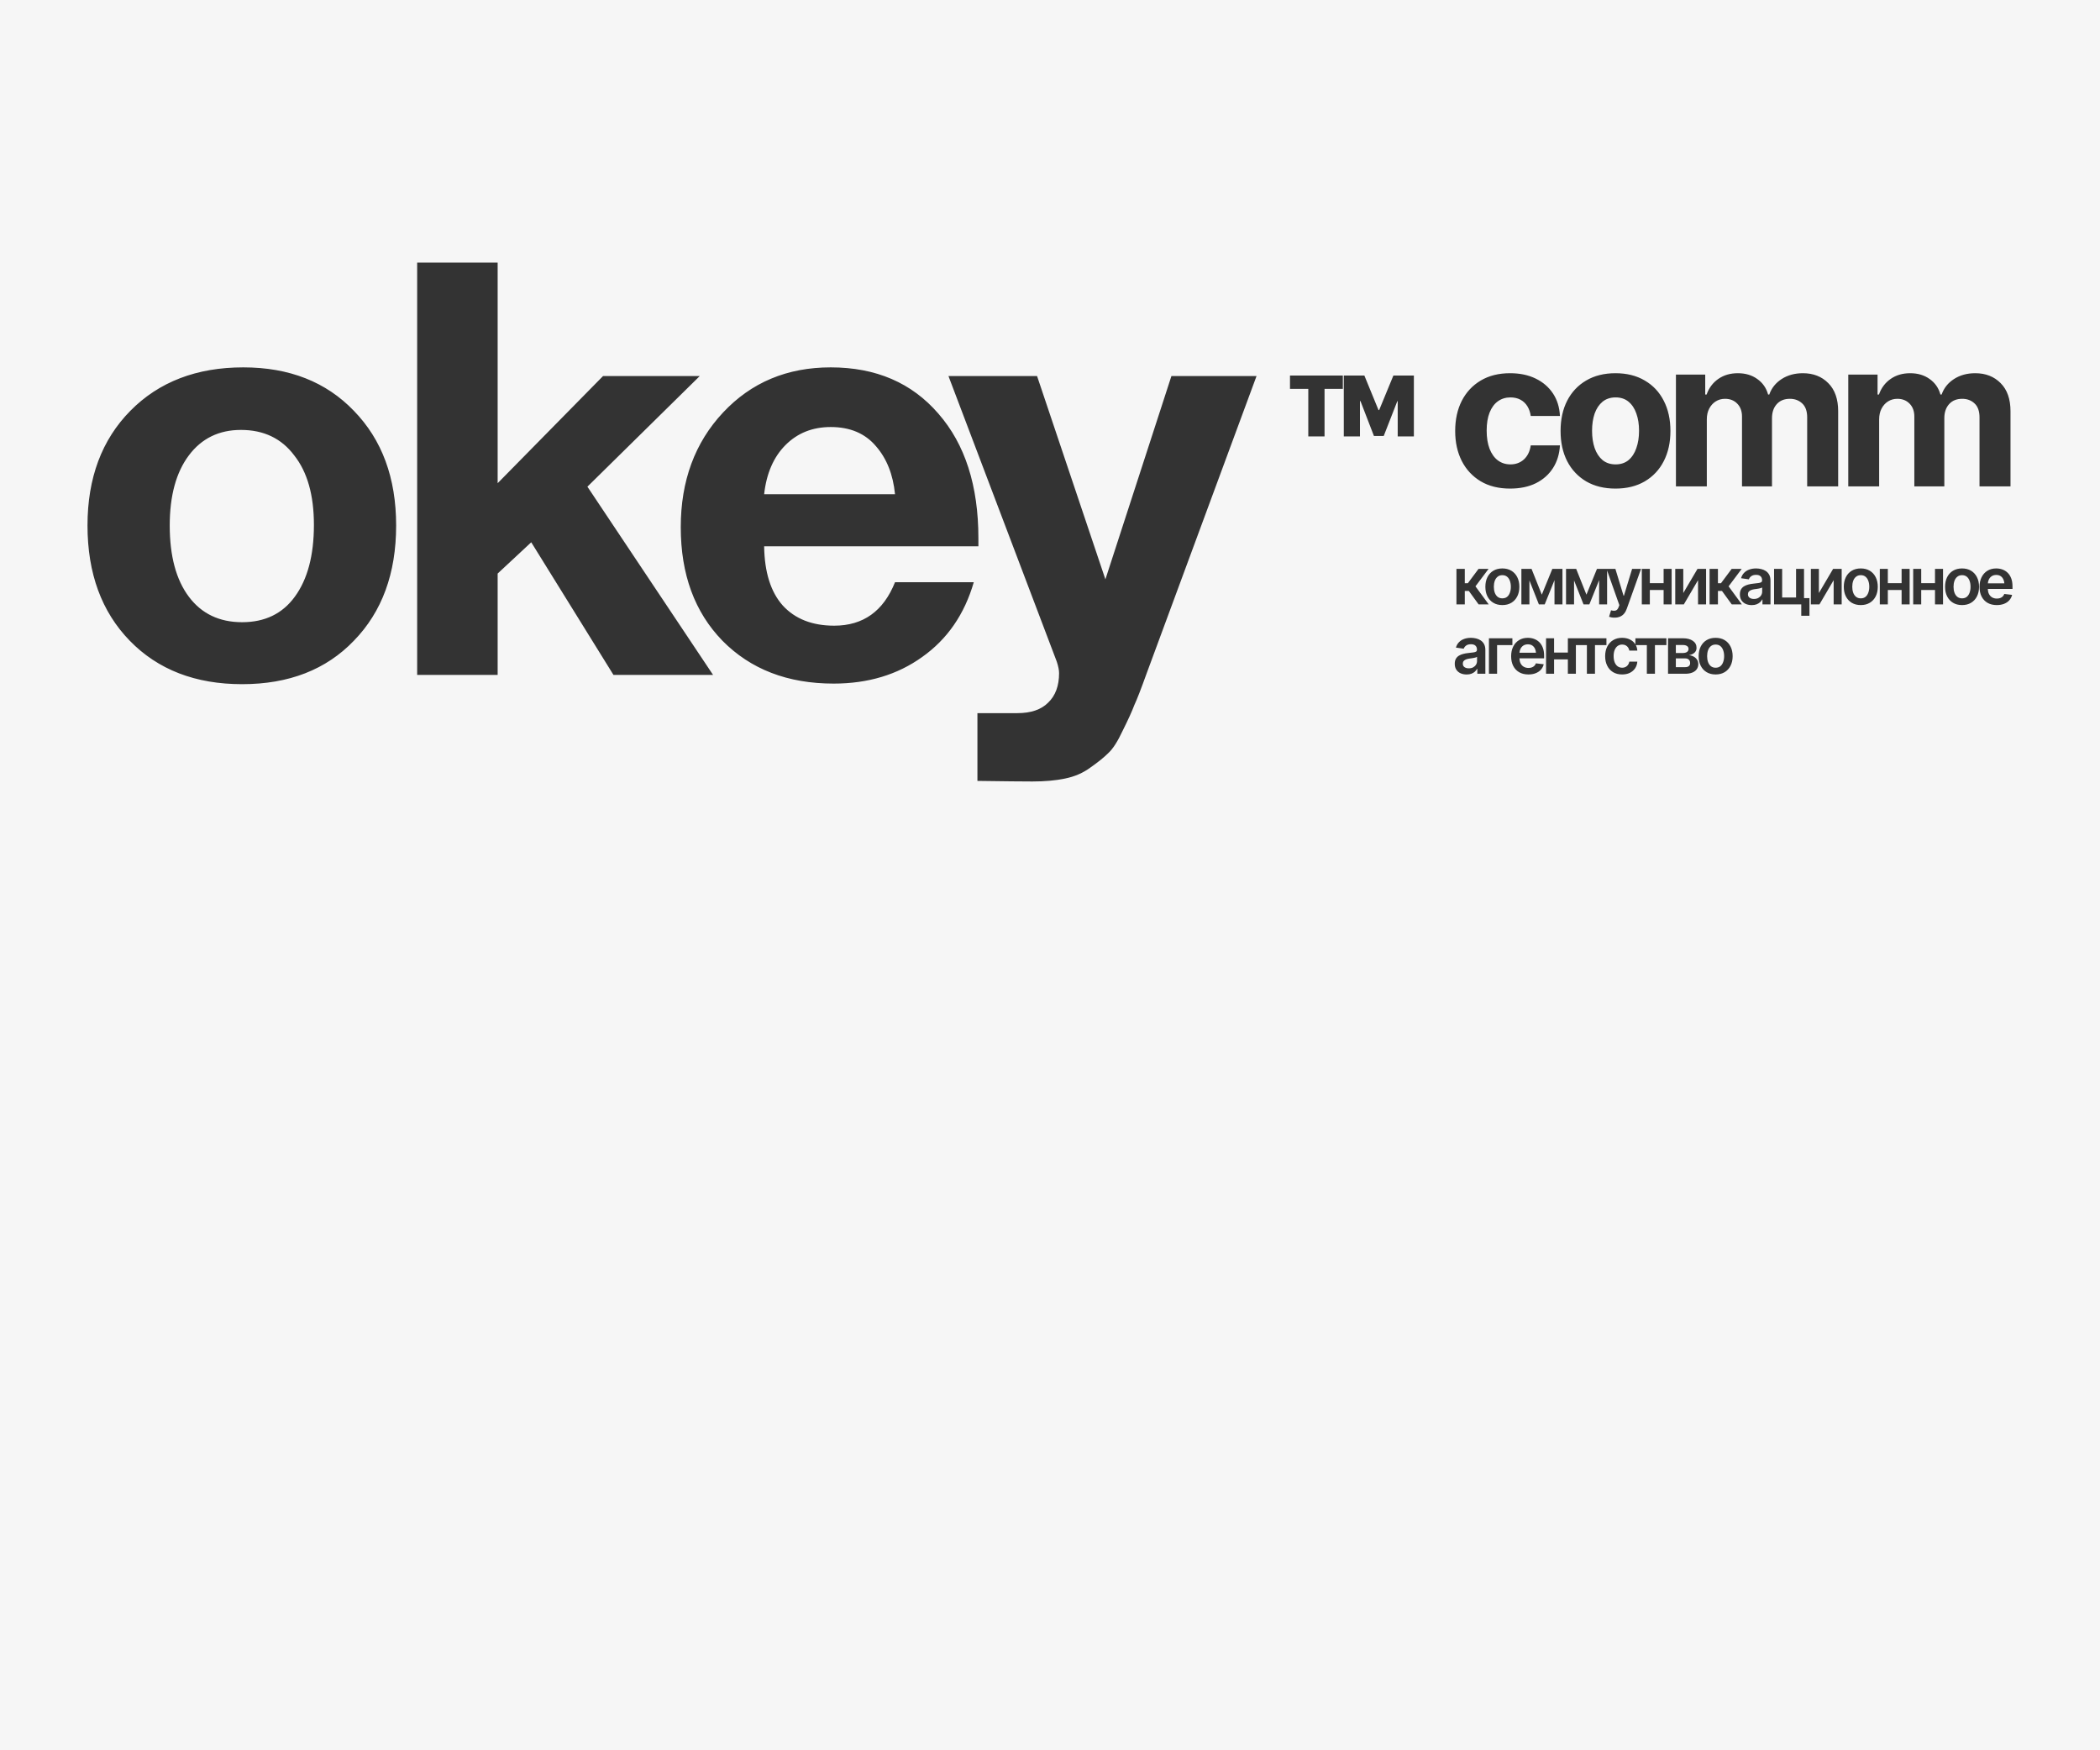 <?xml version="1.0" encoding="UTF-8"?> <svg xmlns="http://www.w3.org/2000/svg" width="480" height="400" viewBox="0 0 480 400" fill="none"><rect x="0" y="0" width="480" height="400" fill="#333333" stroke="none"/><path fill-rule="evenodd" clip-rule="evenodd" d="M480 0H0V400H480V0ZM262.06 153.976L287.208 85.944H267.751L252.662 132.402L237.044 85.944H216.793L241.544 151.197C241.897 152.255 242.074 153.138 242.074 153.844C242.074 156.756 241.235 159.006 239.559 160.594C237.97 162.182 235.632 162.977 232.544 162.977H223.411V178.463C229.499 178.551 233.691 178.595 235.985 178.595C238.809 178.595 241.279 178.374 243.397 177.933C245.603 177.492 247.544 176.654 249.221 175.418C250.986 174.183 252.353 173.08 253.324 172.109C254.383 171.139 255.486 169.418 256.633 166.947C257.868 164.477 258.751 162.535 259.28 161.124C259.898 159.8 260.824 157.417 262.06 153.976ZM222.575 133.062C220.458 140.386 216.531 146.078 210.795 150.137C205.148 154.196 198.398 156.225 190.544 156.225C180.044 156.225 171.573 152.96 165.131 146.431C158.778 139.901 155.602 131.254 155.602 120.488C155.602 109.9 158.822 101.164 165.264 94.281C171.705 87.399 179.912 83.957 189.883 83.957C200.207 83.957 208.413 87.487 214.501 94.546C220.59 101.517 223.634 111.003 223.634 123.003V124.856H174.661C174.75 130.768 176.161 135.268 178.897 138.357C181.72 141.445 185.647 142.989 190.677 142.989C197.295 142.989 201.927 139.68 204.574 133.062H222.575ZM204.574 112.944C204.133 108.444 202.677 104.782 200.207 101.958C197.736 99.046 194.295 97.59 189.883 97.59C185.735 97.59 182.294 98.958 179.559 101.693C176.823 104.429 175.191 108.179 174.661 112.944H204.574ZM134.265 111.223L159.943 85.942H137.839L113.749 110.429V60H95.352V154.24H113.749V131.077L121.426 123.929L140.221 154.24H162.987L134.265 111.223ZM55.605 83.957C66.105 83.957 74.532 87.266 80.885 93.884C87.327 100.502 90.547 109.238 90.547 120.091C90.547 131.033 87.327 139.813 80.885 146.431C74.532 153.049 66.017 156.358 55.34 156.358C44.663 156.358 36.104 153.049 29.662 146.431C23.221 139.813 20 131.033 20 120.091C20 109.238 23.265 100.502 29.794 93.884C36.324 87.266 44.928 83.957 55.605 83.957ZM55.075 98.252C50.045 98.252 46.075 100.193 43.163 104.076C40.251 107.958 38.795 113.297 38.795 120.091C38.795 127.062 40.251 132.489 43.163 136.371C46.075 140.254 50.134 142.195 55.34 142.195C60.546 142.195 64.561 140.254 67.385 136.371C70.296 132.401 71.752 126.93 71.752 119.959C71.752 113.164 70.252 107.87 67.252 104.076C64.34 100.193 60.281 98.252 55.075 98.252ZM422.461 85.612V111.156H429.521V95.848C429.521 94.888 429.704 94.066 430.069 93.38C430.435 92.68 430.93 92.131 431.554 91.735C432.179 91.339 432.887 91.141 433.679 91.141C434.837 91.141 435.774 91.514 436.49 92.261C437.205 92.992 437.563 93.974 437.563 95.208V111.156H444.418V95.574C444.418 94.249 444.776 93.182 445.492 92.375C446.223 91.552 447.228 91.141 448.507 91.141C449.635 91.141 450.571 91.492 451.318 92.192C452.079 92.893 452.46 93.959 452.46 95.391V111.156H459.543V93.974C459.543 91.202 458.789 89.062 457.281 87.554C455.788 86.046 453.854 85.292 451.478 85.292C449.619 85.292 448.005 85.734 446.634 86.617C445.263 87.501 444.319 88.681 443.801 90.159H443.527C443.115 88.666 442.293 87.486 441.059 86.617C439.841 85.734 438.355 85.292 436.604 85.292C434.883 85.292 433.397 85.726 432.148 86.595C430.899 87.463 430.008 88.651 429.475 90.159H429.155V85.612H422.461ZM383.07 111.156V85.612H389.765V90.159H390.085C390.618 88.651 391.509 87.463 392.758 86.595C394.007 85.726 395.492 85.292 397.213 85.292C398.965 85.292 400.45 85.734 401.668 86.617C402.902 87.486 403.725 88.666 404.136 90.159H404.41C404.928 88.681 405.872 87.501 407.243 86.617C408.614 85.734 410.229 85.292 412.087 85.292C414.463 85.292 416.398 86.046 417.89 87.554C419.398 89.062 420.152 91.202 420.152 93.974V111.156H413.07V95.391C413.07 93.959 412.689 92.893 411.927 92.192C411.181 91.492 410.244 91.141 409.117 91.141C407.837 91.141 406.832 91.552 406.101 92.375C405.385 93.182 405.027 94.249 405.027 95.574V111.156H398.173V95.208C398.173 93.974 397.815 92.992 397.099 92.261C396.383 91.514 395.446 91.141 394.289 91.141C393.497 91.141 392.788 91.339 392.164 91.735C391.539 92.131 391.044 92.68 390.679 93.38C390.313 94.066 390.13 94.888 390.13 95.848V111.156H383.07ZM362.552 110.014C364.441 111.11 366.672 111.659 369.247 111.659C371.836 111.659 374.067 111.11 375.941 110.014C377.83 108.902 379.277 107.363 380.282 105.398C381.303 103.418 381.813 101.118 381.813 98.498C381.813 95.848 381.303 93.54 380.282 91.575C379.277 89.595 377.83 88.057 375.941 86.96C374.067 85.848 371.836 85.292 369.247 85.292C366.672 85.292 364.441 85.848 362.552 86.96C360.679 88.057 359.232 89.595 358.211 91.575C357.206 93.54 356.703 95.848 356.703 98.498C356.703 101.118 357.206 103.418 358.211 105.398C359.232 107.363 360.679 108.902 362.552 110.014ZM372.24 105.147C371.448 105.802 370.465 106.129 369.292 106.129C368.104 106.129 367.107 105.802 366.299 105.147C365.507 104.477 364.905 103.563 364.494 102.405C364.098 101.248 363.9 99.93 363.9 98.453C363.9 96.96 364.098 95.642 364.494 94.5C364.905 93.358 365.507 92.459 366.299 91.804C367.107 91.149 368.104 90.821 369.292 90.821C370.465 90.821 371.448 91.149 372.24 91.804C373.032 92.459 373.626 93.358 374.022 94.5C374.433 95.642 374.639 96.96 374.639 98.453C374.639 99.93 374.433 101.248 374.022 102.405C373.626 103.563 373.032 104.477 372.24 105.147ZM345.157 111.659C342.552 111.659 340.313 111.103 338.439 109.991C336.566 108.864 335.127 107.318 334.121 105.353C333.116 103.372 332.613 101.088 332.613 98.498C332.613 95.878 333.116 93.578 334.121 91.598C335.142 89.618 336.589 88.072 338.462 86.96C340.336 85.848 342.567 85.292 345.157 85.292C347.381 85.292 349.323 85.696 350.983 86.503C352.658 87.311 353.984 88.445 354.958 89.907C355.933 91.37 356.466 93.091 356.558 95.071H349.886C349.764 94.218 349.505 93.472 349.109 92.832C348.713 92.192 348.188 91.697 347.533 91.347C346.878 90.997 346.116 90.821 345.248 90.821C344.151 90.821 343.192 91.118 342.369 91.713C341.562 92.291 340.93 93.152 340.473 94.294C340.031 95.421 339.81 96.792 339.81 98.407C339.81 100.021 340.031 101.408 340.473 102.565C340.93 103.723 341.562 104.606 342.369 105.216C343.192 105.825 344.151 106.129 345.248 106.129C346.467 106.129 347.495 105.749 348.333 104.987C349.17 104.21 349.688 103.144 349.886 101.788H356.558C356.451 103.738 355.926 105.459 354.981 106.952C354.037 108.429 352.735 109.587 351.074 110.425C349.414 111.247 347.442 111.659 345.157 111.659ZM390.083 153.614C390.663 153.962 391.35 154.136 392.143 154.136C392.936 154.136 393.623 153.962 394.204 153.614C394.784 153.266 395.234 152.777 395.553 152.148C395.872 151.52 396.032 150.789 396.032 149.957C396.032 149.121 395.872 148.388 395.553 147.759C395.234 147.125 394.784 146.635 394.204 146.286C393.623 145.938 392.936 145.764 392.143 145.764C391.35 145.764 390.663 145.938 390.083 146.286C389.502 146.635 389.053 147.125 388.733 147.759C388.419 148.388 388.262 149.121 388.262 149.957C388.262 150.789 388.419 151.52 388.733 152.148C389.053 152.777 389.502 153.266 390.083 153.614ZM393.231 152.25C392.946 152.482 392.583 152.598 392.143 152.598C391.713 152.598 391.352 152.482 391.062 152.25C390.772 152.013 390.554 151.694 390.409 151.292C390.269 150.891 390.199 150.446 390.199 149.957C390.199 149.459 390.269 149.009 390.409 148.608C390.554 148.206 390.772 147.89 391.062 147.658C391.352 147.421 391.713 147.302 392.143 147.302C392.583 147.302 392.946 147.421 393.231 147.658C393.517 147.89 393.73 148.206 393.87 148.608C394.015 149.009 394.088 149.459 394.088 149.957C394.088 150.446 394.015 150.891 393.87 151.292C393.73 151.694 393.517 152.013 393.231 152.25ZM381.266 153.977V145.866H384.668C385.626 145.871 386.383 146.067 386.939 146.454C387.5 146.836 387.781 147.368 387.781 148.05C387.781 148.509 387.624 148.882 387.309 149.167C386.995 149.448 386.569 149.639 386.032 149.74C386.453 149.774 386.823 149.883 387.142 150.067C387.466 150.246 387.72 150.48 387.904 150.77C388.088 151.061 388.18 151.397 388.18 151.779C388.18 152.224 388.061 152.613 387.824 152.947C387.592 153.276 387.254 153.53 386.809 153.709C386.368 153.888 385.829 153.977 385.191 153.977H381.266ZM383.05 152.468H385.191C385.544 152.473 385.819 152.393 386.018 152.229C386.221 152.059 386.32 151.83 386.315 151.539C386.32 151.206 386.221 150.945 386.018 150.756C385.819 150.562 385.544 150.466 385.191 150.466H383.05V152.468ZM383.05 149.232H384.705C385.091 149.227 385.396 149.143 385.619 148.978C385.841 148.814 385.952 148.589 385.952 148.304C385.952 148.018 385.839 147.798 385.611 147.643C385.384 147.484 385.07 147.404 384.668 147.404H383.05V149.232ZM373.805 145.866V147.27C373.779 147.229 373.753 147.189 373.725 147.15C373.425 146.71 373.021 146.369 372.513 146.127C372.005 145.885 371.42 145.764 370.758 145.764C369.969 145.764 369.285 145.943 368.704 146.301C368.124 146.654 367.677 147.145 367.362 147.774C367.048 148.402 366.891 149.13 366.891 149.957C366.891 150.775 367.045 151.498 367.355 152.127C367.664 152.755 368.109 153.249 368.69 153.607C369.27 153.96 369.964 154.136 370.772 154.136C371.449 154.136 372.039 154.013 372.542 153.766C373.045 153.515 373.444 153.169 373.739 152.729C374.034 152.289 374.204 151.781 374.247 151.205H372.419C372.337 151.641 372.148 151.982 371.853 152.228C371.563 152.475 371.207 152.598 370.787 152.598C370.39 152.598 370.044 152.492 369.749 152.279C369.454 152.061 369.227 151.754 369.067 151.358C368.908 150.956 368.828 150.48 368.828 149.928C368.828 149.382 368.91 148.913 369.074 148.521C369.239 148.129 369.466 147.829 369.756 147.621C370.051 147.408 370.395 147.302 370.787 147.302C371.096 147.302 371.362 147.362 371.585 147.483C371.812 147.604 371.996 147.769 372.136 147.977C372.276 148.185 372.371 148.419 372.419 148.68H374.247C374.213 148.218 374.097 147.802 373.899 147.433H376.424V153.977H378.274V147.433H380.893V145.866H373.805ZM360.203 147.433H362.717V153.977H364.567V147.433H367.186V145.866H360.203H360.098H358.367V149.131H355.218V145.866H353.383V153.977H355.218V150.698H358.367V153.977H360.203V147.433ZM347.238 153.628C347.828 153.967 348.529 154.136 349.342 154.136C349.971 154.136 350.527 154.042 351.011 153.853C351.499 153.66 351.898 153.389 352.208 153.041C352.522 152.688 352.737 152.277 352.853 151.807L351.069 151.597C350.982 151.829 350.856 152.025 350.691 152.185C350.532 152.339 350.338 152.456 350.111 152.533C349.888 152.61 349.642 152.649 349.371 152.649C348.955 152.649 348.59 152.557 348.275 152.373C347.966 152.19 347.724 151.923 347.55 151.575C347.397 151.257 347.314 150.882 347.298 150.451H352.94V149.856C352.94 149.145 352.841 148.533 352.643 148.02C352.445 147.503 352.171 147.077 351.823 146.743C351.48 146.41 351.083 146.163 350.633 146.003C350.188 145.844 349.717 145.764 349.219 145.764C348.445 145.764 347.772 145.94 347.202 146.294C346.631 146.647 346.188 147.14 345.874 147.774C345.56 148.402 345.402 149.135 345.402 149.972C345.402 150.818 345.56 151.553 345.874 152.177C346.193 152.801 346.648 153.285 347.238 153.628ZM351.081 149.167H347.306C347.331 148.862 347.402 148.581 347.521 148.325C347.671 147.996 347.891 147.735 348.181 147.541C348.471 147.348 348.822 147.251 349.233 147.251C349.644 147.251 349.988 147.348 350.263 147.541C350.539 147.735 350.747 148.003 350.887 148.347C350.988 148.589 351.052 148.862 351.081 149.167ZM345.69 145.866V147.433H342.193V153.977H340.328V145.866H345.69ZM333.843 153.868C334.254 154.052 334.719 154.144 335.236 154.144C335.662 154.144 336.03 154.083 336.339 153.962C336.653 153.841 336.915 153.684 337.123 153.491C337.335 153.292 337.5 153.082 337.616 152.859H337.674V153.977H339.51V148.55C339.51 148.013 339.413 147.566 339.219 147.208C339.026 146.85 338.767 146.564 338.443 146.352C338.119 146.139 337.763 145.989 337.377 145.902C336.99 145.81 336.603 145.764 336.216 145.764C335.65 145.764 335.132 145.849 334.663 146.018C334.199 146.182 333.805 146.431 333.481 146.765C333.156 147.094 332.924 147.505 332.784 147.999L334.562 148.252C334.658 147.977 334.842 147.737 335.113 147.534C335.389 147.331 335.761 147.23 336.23 147.23C336.675 147.23 337.014 147.338 337.246 147.556C337.478 147.774 337.594 148.078 337.594 148.47V148.506C337.594 148.69 337.526 148.826 337.391 148.913C337.26 149 337.048 149.063 336.753 149.101C336.458 149.14 336.071 149.186 335.592 149.239C335.2 149.278 334.82 149.346 334.453 149.442C334.085 149.534 333.754 149.67 333.459 149.849C333.169 150.028 332.939 150.267 332.77 150.567C332.6 150.867 332.516 151.244 332.516 151.699C332.516 152.231 332.634 152.678 332.871 153.041C333.108 153.404 333.432 153.679 333.843 153.868ZM336.724 152.511C336.443 152.661 336.109 152.736 335.722 152.736C335.326 152.736 334.999 152.647 334.743 152.468C334.487 152.289 334.358 152.023 334.358 151.67C334.358 151.423 334.424 151.222 334.554 151.067C334.685 150.913 334.861 150.792 335.084 150.705C335.311 150.613 335.568 150.548 335.853 150.509C335.938 150.499 336.034 150.487 336.139 150.473L336.197 150.465L336.296 150.451C336.47 150.427 336.646 150.398 336.825 150.364C337.004 150.33 337.164 150.294 337.304 150.255C337.444 150.211 337.546 150.165 337.609 150.117V151.067C337.609 151.367 337.531 151.645 337.377 151.902C337.222 152.153 337.004 152.356 336.724 152.511ZM456.4 138.28C455.588 138.28 454.887 138.111 454.296 137.772C453.706 137.429 453.252 136.945 452.933 136.321C452.618 135.698 452.461 134.962 452.461 134.116C452.461 133.279 452.618 132.546 452.933 131.918C453.247 131.284 453.689 130.791 454.26 130.438C454.831 130.085 455.503 129.908 456.277 129.908C456.775 129.908 457.247 129.988 457.692 130.147C458.142 130.307 458.538 130.554 458.882 130.887C459.23 131.221 459.503 131.647 459.702 132.164C459.9 132.677 459.999 133.289 459.999 134V134.595H454.357C454.372 135.026 454.456 135.401 454.608 135.719C454.783 136.068 455.024 136.334 455.334 136.517C455.648 136.701 456.014 136.793 456.429 136.793C456.7 136.793 456.947 136.754 457.169 136.677C457.397 136.6 457.59 136.484 457.75 136.329C457.914 136.169 458.04 135.973 458.127 135.741L459.912 135.951C459.796 136.421 459.581 136.832 459.266 137.185C458.957 137.533 458.558 137.804 458.069 137.997C457.585 138.186 457.029 138.28 456.4 138.28ZM454.579 132.469C454.461 132.725 454.389 133.006 454.364 133.311H458.139C458.111 133.006 458.046 132.733 457.946 132.491C457.806 132.147 457.598 131.879 457.322 131.685C457.046 131.492 456.703 131.395 456.292 131.395C455.881 131.395 455.53 131.492 455.24 131.685C454.949 131.879 454.729 132.14 454.579 132.469ZM446.407 137.758C446.987 138.106 447.674 138.28 448.467 138.28C449.261 138.28 449.947 138.106 450.528 137.758C451.108 137.41 451.558 136.921 451.877 136.292C452.197 135.664 452.356 134.933 452.356 134.101C452.356 133.265 452.197 132.532 451.877 131.903C451.558 131.27 451.108 130.779 450.528 130.43C449.947 130.082 449.261 129.908 448.467 129.908C447.674 129.908 446.987 130.082 446.407 130.43C445.827 130.779 445.377 131.27 445.058 131.903C444.743 132.532 444.586 133.265 444.586 134.101C444.586 134.933 444.743 135.664 445.058 136.292C445.377 136.921 445.827 137.41 446.407 137.758ZM449.556 136.394C449.27 136.626 448.908 136.742 448.467 136.742C448.037 136.742 447.677 136.626 447.386 136.394C447.096 136.157 446.879 135.838 446.733 135.436C446.593 135.035 446.523 134.59 446.523 134.101C446.523 133.603 446.593 133.153 446.733 132.752C446.879 132.351 447.096 132.034 447.386 131.802C447.677 131.565 448.037 131.446 448.467 131.446C448.908 131.446 449.27 131.565 449.556 131.802C449.841 132.034 450.054 132.351 450.194 132.752C450.339 133.153 450.412 133.603 450.412 134.101C450.412 134.59 450.339 135.035 450.194 135.436C450.054 135.838 449.841 136.157 449.556 136.394ZM439.136 134.84H442.285V138.119H444.121V130.008H442.285V133.273H439.136V130.008H437.301V138.119H439.136V134.84ZM434.652 134.84H431.504V138.119H429.668V130.008H431.504V133.273H434.652V130.008H436.488V138.119H434.652V134.84ZM425.319 138.28C424.526 138.28 423.839 138.106 423.259 137.758C422.678 137.41 422.228 136.921 421.909 136.292C421.595 135.664 421.438 134.933 421.438 134.101C421.438 133.265 421.595 132.532 421.909 131.903C422.228 131.27 422.678 130.779 423.259 130.43C423.839 130.082 424.526 129.908 425.319 129.908C426.112 129.908 426.799 130.082 427.379 130.43C427.96 130.779 428.41 131.27 428.729 131.903C429.048 132.532 429.208 133.265 429.208 134.101C429.208 134.933 429.048 135.664 428.729 136.292C428.41 136.921 427.96 137.41 427.379 137.758C426.799 138.106 426.112 138.28 425.319 138.28ZM425.319 136.742C425.759 136.742 426.122 136.626 426.407 136.394C426.693 136.157 426.905 135.838 427.046 135.436C427.191 135.035 427.263 134.59 427.263 134.101C427.263 133.603 427.191 133.153 427.046 132.752C426.905 132.351 426.693 132.034 426.407 131.802C426.122 131.565 425.759 131.446 425.319 131.446C424.889 131.446 424.528 131.565 424.238 131.802C423.948 132.034 423.73 132.351 423.585 132.752C423.445 133.153 423.375 133.603 423.375 134.101C423.375 134.59 423.445 135.035 423.585 135.436C423.73 135.838 423.948 136.157 424.238 136.394C424.528 136.626 424.889 136.742 425.319 136.742ZM418.996 130.008L415.746 135.529V130.008H413.91V138.119H415.876L419.119 132.591V138.119H420.955V130.008H418.996ZM412.349 130.008V136.697H413.589V140.724H411.718V138.119H405.5V130.008H407.35V136.552H410.528V130.008H412.349ZM399.015 138.012C399.426 138.196 399.891 138.288 400.408 138.288C400.834 138.288 401.201 138.227 401.511 138.106C401.825 137.985 402.087 137.828 402.294 137.635C402.507 137.436 402.672 137.226 402.788 137.003H402.846V138.121H404.681V132.694C404.681 132.157 404.585 131.71 404.391 131.352C404.198 130.994 403.939 130.708 403.615 130.496C403.291 130.283 402.935 130.133 402.548 130.046C402.161 129.954 401.775 129.908 401.388 129.908C400.822 129.908 400.304 129.993 399.835 130.162C399.371 130.326 398.977 130.575 398.652 130.909C398.328 131.238 398.096 131.649 397.956 132.143L399.733 132.396C399.83 132.121 400.014 131.881 400.285 131.678C400.561 131.475 400.933 131.373 401.402 131.373C401.847 131.373 402.186 131.482 402.418 131.7C402.65 131.918 402.766 132.222 402.766 132.614V132.65C402.766 132.834 402.698 132.97 402.563 133.057C402.432 133.144 402.22 133.207 401.924 133.245C401.629 133.284 401.242 133.33 400.764 133.383C400.372 133.422 399.992 133.49 399.625 133.586C399.257 133.678 398.926 133.814 398.631 133.993C398.34 134.172 398.111 134.411 397.941 134.711C397.772 135.011 397.688 135.388 397.688 135.843C397.688 136.375 397.806 136.822 398.043 137.185C398.28 137.548 398.604 137.823 399.015 138.012ZM401.895 136.655C401.615 136.805 401.281 136.88 400.894 136.88C400.498 136.88 400.171 136.791 399.915 136.612C399.658 136.433 399.53 136.167 399.53 135.814C399.53 135.567 399.596 135.366 399.726 135.211C399.857 135.057 400.033 134.936 400.256 134.849C400.483 134.757 400.739 134.691 401.025 134.653C401.151 134.638 401.298 134.619 401.467 134.595C401.642 134.571 401.818 134.542 401.997 134.508C402.176 134.474 402.336 134.438 402.476 134.399C402.616 134.355 402.718 134.309 402.781 134.261V135.211C402.781 135.511 402.703 135.789 402.548 136.046C402.394 136.297 402.176 136.5 401.895 136.655ZM390.762 138.119V130.008H392.67V133.287H393.366L395.811 130.008H398.104L395.108 133.998L398.133 138.119H395.826L393.598 135.057H392.67V138.119H390.762ZM388 130.008L384.75 135.529V130.008H382.914V138.119H384.88L388.123 132.591V138.119H389.959V130.008H388ZM380.254 130.008V133.273H377.105V130.008H375.27V138.119H377.105V134.84H380.254V138.119H382.089V130.008H380.254ZM368.317 141.094C368.54 141.137 368.781 141.156 369.043 141.152C369.541 141.152 369.971 141.069 370.334 140.905C370.697 140.745 371.001 140.511 371.248 140.201C371.495 139.897 371.693 139.529 371.843 139.098L375.093 130.008H373.055L371.183 136.138H371.096L369.231 130.008H367.207L366.554 130.008H365.516H365.023L362.614 135.899L360.271 130.008H359.785H358.74H357.949V138.119H359.785V132.65L361.947 138.119H363.282L365.516 132.58V138.119H367.337V130.376L370.138 138.293L369.978 138.728C369.814 139.169 369.594 139.432 369.318 139.519C369.047 139.606 368.719 139.599 368.332 139.497L368.237 139.468L367.787 140.956C367.923 141.009 368.099 141.055 368.317 141.094ZM354.82 130.008L352.411 135.899L350.068 130.008H349.582H348.537H347.746V138.119H349.582V132.65L351.744 138.119H353.079L355.313 132.58V138.119H357.134V130.008H356.351H355.313H354.82ZM343.393 138.28C342.6 138.28 341.913 138.106 341.333 137.758C340.752 137.41 340.303 136.921 339.983 136.292C339.669 135.664 339.512 134.933 339.512 134.101C339.512 133.265 339.669 132.532 339.983 131.903C340.303 131.27 340.752 130.779 341.333 130.43C341.913 130.082 342.6 129.908 343.393 129.908C344.186 129.908 344.873 130.082 345.454 130.43C346.034 130.779 346.484 131.27 346.803 131.903C347.122 132.532 347.282 133.265 347.282 134.101C347.282 134.933 347.122 135.664 346.803 136.292C346.484 136.921 346.034 137.41 345.454 137.758C344.873 138.106 344.186 138.28 343.393 138.28ZM343.393 136.742C343.833 136.742 344.196 136.626 344.481 136.394C344.767 136.157 344.98 135.838 345.12 135.436C345.265 135.035 345.338 134.59 345.338 134.101C345.338 133.603 345.265 133.153 345.12 132.752C344.98 132.351 344.767 132.034 344.481 131.802C344.196 131.565 343.833 131.446 343.393 131.446C342.963 131.446 342.602 131.565 342.312 131.802C342.022 132.034 341.804 132.351 341.659 132.752C341.519 133.153 341.449 133.603 341.449 134.101C341.449 134.59 341.519 135.035 341.659 135.436C341.804 135.838 342.022 136.157 342.312 136.394C342.602 136.626 342.963 136.742 343.393 136.742ZM332.902 130.008V138.119H334.81V135.057H335.739L337.966 138.119H340.274L337.248 133.998L340.245 130.008H337.952L335.507 133.287H334.81V130.008H332.902ZM307.152 85.83H311.858L315.088 93.71H315.237L318.486 85.83H323.173V99.741H319.476V91.693H319.383L316.283 99.629H314.042L310.961 91.656H310.849V99.741H307.152V85.83ZM294.855 85.83V88.874H299.038V99.741H302.754V88.874H306.937V85.83H294.855Z" fill="#F6F6F6"></path></svg> 